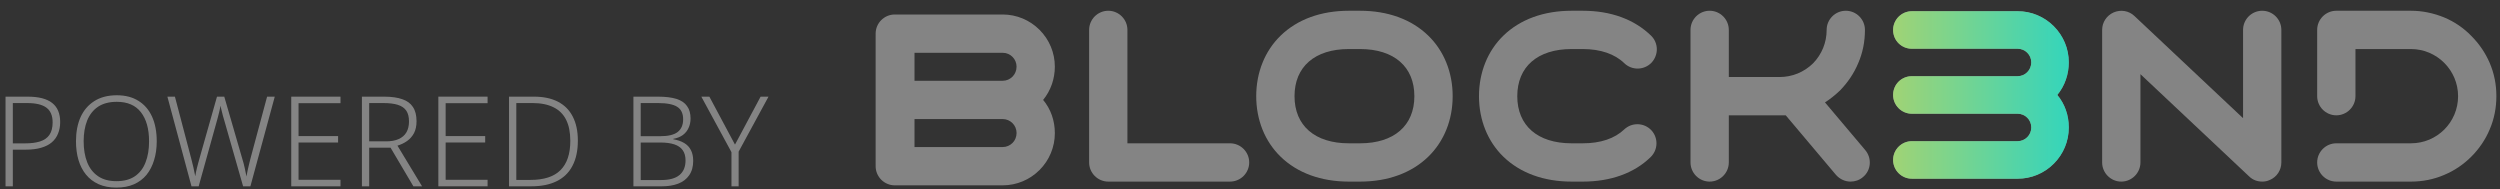 <svg width="185" height="14" viewBox="0 0 185 14" fill="none" xmlns="http://www.w3.org/2000/svg">
<rect x="0" y="0" width="185" height="14" fill="#333333" stroke="none"/>
<g opacity="0.8">
<path d="M182.873 2.655C183.457 3.239 183.918 3.912 184.237 4.656C184.573 5.435 184.732 6.267 184.732 7.117C184.732 7.967 184.573 8.799 184.237 9.578C183.918 10.339 183.457 11.012 182.873 11.596C182.307 12.163 181.634 12.623 180.872 12.942C180.093 13.278 179.261 13.438 178.411 13.438H172.887C172.108 13.438 171.471 12.8 171.471 12.021C171.471 11.242 172.108 10.605 172.887 10.605H178.411C180.341 10.605 181.899 9.047 181.899 7.117C181.899 5.205 180.341 3.629 178.411 3.629H174.304V7.117C174.304 7.896 173.666 8.533 172.887 8.533C172.108 8.533 171.471 7.896 171.471 7.117V2.212C171.471 1.433 172.108 0.796 172.887 0.796H178.411C179.261 0.796 180.093 0.973 180.872 1.292C181.634 1.61 182.307 2.071 182.873 2.655Z" fill="#999999"/>
<path d="M167.404 0.796C168.183 0.796 168.82 1.433 168.82 2.212V12.021C168.82 12.588 168.484 13.101 167.97 13.314C167.793 13.402 167.599 13.438 167.404 13.438C167.05 13.438 166.696 13.314 166.43 13.048L158.392 5.488V12.021C158.392 12.8 157.754 13.438 156.975 13.438C156.196 13.438 155.559 12.8 155.559 12.021V2.212C155.559 1.646 155.895 1.15 156.408 0.92C156.94 0.69 157.542 0.796 157.949 1.185L165.987 8.746V2.212C165.987 1.433 166.625 0.796 167.404 0.796Z" fill="#999999"/>
<path d="M135.048 7.577L138.023 11.101C138.536 11.703 138.465 12.606 137.863 13.101C137.598 13.332 137.262 13.438 136.943 13.438C136.536 13.438 136.146 13.261 135.863 12.942L132.145 8.533H127.931V12.021C127.931 12.8 127.293 13.438 126.514 13.438C125.735 13.438 125.098 12.8 125.098 12.021V2.212C125.098 1.433 125.735 0.796 126.514 0.796C127.293 0.796 127.931 1.433 127.931 2.212V5.7H131.684C132.623 5.7 133.49 5.346 134.163 4.691C134.818 4.018 135.172 3.151 135.172 2.212C135.172 1.433 135.81 0.796 136.589 0.796C137.368 0.796 138.005 1.433 138.005 2.212C138.005 3.08 137.846 3.894 137.509 4.673C137.191 5.435 136.73 6.108 136.164 6.692C135.81 7.028 135.438 7.329 135.048 7.577Z" fill="#999999"/>
<path d="M116.297 3.629C113.783 3.629 112.278 4.939 112.278 7.117C112.278 9.295 113.783 10.605 116.297 10.605H117.13C118.44 10.605 119.484 10.251 120.193 9.578C120.759 9.047 121.645 9.064 122.193 9.631C122.725 10.198 122.707 11.083 122.14 11.632C120.919 12.818 119.183 13.438 117.13 13.438H116.297C114.244 13.438 112.491 12.8 111.251 11.596C110.083 10.463 109.445 8.87 109.445 7.117C109.445 5.364 110.083 3.77 111.251 2.637C112.491 1.433 114.244 0.796 116.297 0.796H117.13C119.201 0.796 120.936 1.433 122.176 2.637C122.742 3.186 122.742 4.071 122.211 4.638C121.662 5.205 120.759 5.222 120.193 4.673C119.502 4.001 118.44 3.629 117.13 3.629H116.297Z" fill="#999999"/>
<path d="M105.691 2.637C106.86 3.77 107.497 5.364 107.497 7.117C107.497 8.87 106.86 10.463 105.691 11.596C104.452 12.8 102.699 13.438 100.645 13.438H99.813C97.759 13.438 96.006 12.8 94.767 11.596C93.598 10.463 92.961 8.87 92.961 7.117C92.961 5.364 93.598 3.77 94.767 2.637C96.006 1.433 97.759 0.796 99.813 0.796H100.645C102.699 0.796 104.452 1.433 105.691 2.637ZM100.645 10.605C103.159 10.605 104.664 9.295 104.664 7.117C104.664 4.939 103.159 3.629 100.645 3.629H99.813C97.299 3.629 95.794 4.939 95.794 7.117C95.794 9.295 97.299 10.605 99.813 10.605H100.645Z" fill="#999999"/>
<path d="M91.024 10.605C91.803 10.605 92.441 11.242 92.441 12.021C92.441 12.8 91.803 13.438 91.024 13.438H82.012C81.233 13.438 80.596 12.8 80.596 12.021V2.212C80.596 1.433 81.233 0.796 82.012 0.796C82.791 0.796 83.429 1.433 83.429 2.212V10.605H91.024Z" fill="#999999"/>
<path d="M151.98 1.941C152.692 2.653 153.091 3.607 153.091 4.614C153.091 5.5 152.796 6.35 152.241 7.027C152.796 7.687 153.091 8.537 153.091 9.423V9.44C153.091 10.447 152.692 11.402 151.98 12.113C151.269 12.825 150.314 13.224 149.307 13.224H141.479C140.715 13.224 140.09 12.599 140.09 11.835C140.09 11.072 140.715 10.447 141.479 10.447H149.307C149.863 10.447 150.314 9.995 150.314 9.44V9.423C150.314 8.867 149.863 8.416 149.307 8.416H141.479C140.715 8.416 140.09 7.791 140.09 7.027C140.09 6.246 140.715 5.638 141.479 5.638H149.307C149.863 5.638 150.314 5.187 150.314 4.614C150.314 4.059 149.863 3.607 149.307 3.607H141.479C140.715 3.607 140.09 3 140.09 2.219C140.09 1.455 140.715 0.83 141.479 0.83H149.307C150.314 0.83 151.269 1.229 151.98 1.941Z" fill="#999999"/>
<path d="M151.98 1.941C152.692 2.653 153.091 3.607 153.091 4.614C153.091 5.5 152.796 6.35 152.241 7.027C152.796 7.687 153.091 8.537 153.091 9.423V9.44C153.091 10.447 152.692 11.402 151.98 12.113C151.269 12.825 150.314 13.224 149.307 13.224H141.479C140.715 13.224 140.09 12.599 140.09 11.835C140.09 11.072 140.715 10.447 141.479 10.447H149.307C149.863 10.447 150.314 9.995 150.314 9.44V9.423C150.314 8.867 149.863 8.416 149.307 8.416H141.479C140.715 8.416 140.09 7.791 140.09 7.027C140.09 6.246 140.715 5.638 141.479 5.638H149.307C149.863 5.638 150.314 5.187 150.314 4.614C150.314 4.059 149.863 3.607 149.307 3.607H141.479C140.715 3.607 140.09 3 140.09 2.219C140.09 1.455 140.715 0.83 141.479 0.83H149.307C150.314 0.83 151.269 1.229 151.98 1.941Z" fill="url(#paint0_linear_997_17616)"/>
<path fill-rule="evenodd" clip-rule="evenodd" d="M78.058 4.933C78.058 3.906 77.651 2.932 76.925 2.206C76.199 1.48 75.226 1.073 74.199 1.073H66.213C65.434 1.073 64.797 1.71 64.797 2.489C64.797 2.511 64.797 2.533 64.798 2.555C64.797 2.577 64.797 2.6 64.797 2.622V7.394V12.166C64.797 12.189 64.797 12.211 64.798 12.234C64.797 12.255 64.797 12.277 64.797 12.298C64.797 13.077 65.434 13.715 66.213 13.715H66.31C66.322 13.715 66.334 13.715 66.346 13.715H67.674V13.715H74.199C75.226 13.715 76.199 13.307 76.925 12.582C77.651 11.856 78.058 10.882 78.058 9.855V9.837C78.058 8.934 77.757 8.067 77.191 7.394C77.757 6.703 78.058 5.836 78.058 4.933ZM67.674 10.882H74.199C74.765 10.882 75.226 10.421 75.226 9.855V9.837C75.226 9.271 74.765 8.81 74.199 8.81H67.674V10.882ZM67.674 5.977H74.199C74.765 5.977 75.226 5.517 75.226 4.933C75.226 4.366 74.765 3.906 74.199 3.906H67.674V5.977Z" fill="#999999"/>
<path d="M54.389 10.702L56.285 7.152H56.87L54.658 11.223V13.787H54.129V11.26L51.898 7.152H52.493L54.389 10.702Z" fill="#999999"/>
<path d="M48.704 7.153C49.255 7.153 49.707 7.209 50.06 7.32C50.414 7.432 50.674 7.608 50.841 7.85C51.015 8.085 51.101 8.392 51.101 8.77C51.101 9.024 51.052 9.256 50.953 9.467C50.86 9.677 50.717 9.854 50.525 9.996C50.333 10.133 50.098 10.226 49.819 10.275V10.303C50.141 10.359 50.41 10.452 50.627 10.582C50.85 10.712 51.018 10.889 51.129 11.112C51.241 11.328 51.297 11.592 51.297 11.902C51.297 12.329 51.197 12.685 50.999 12.97C50.807 13.249 50.534 13.457 50.181 13.593C49.834 13.723 49.429 13.788 48.964 13.788H46.873V7.153H48.704ZM48.834 10.08C49.447 10.08 49.887 9.975 50.153 9.764C50.42 9.553 50.553 9.241 50.553 8.826C50.553 8.398 50.407 8.091 50.116 7.906C49.825 7.72 49.357 7.627 48.713 7.627H47.412V10.08H48.834ZM47.412 10.545V13.323H48.927C49.534 13.323 49.986 13.199 50.283 12.952C50.581 12.704 50.73 12.345 50.73 11.874C50.73 11.564 50.661 11.313 50.525 11.121C50.389 10.923 50.181 10.777 49.903 10.684C49.624 10.591 49.271 10.545 48.843 10.545H47.412Z" fill="#999999"/>
<path d="M42.761 10.405C42.761 11.148 42.627 11.771 42.361 12.273C42.101 12.774 41.714 13.152 41.199 13.406C40.691 13.661 40.059 13.787 39.303 13.787H37.668V7.152H39.508C40.208 7.152 40.8 7.276 41.283 7.524C41.766 7.772 42.132 8.137 42.38 8.621C42.633 9.104 42.761 9.699 42.761 10.405ZM42.203 10.423C42.203 9.798 42.101 9.28 41.896 8.872C41.692 8.456 41.382 8.147 40.967 7.942C40.552 7.732 40.032 7.626 39.406 7.626H38.207V13.313H39.266C40.251 13.313 40.986 13.075 41.469 12.598C41.958 12.115 42.203 11.39 42.203 10.423Z" fill="#999999"/>
<path d="M36.08 13.787H32.438V7.152H36.08V7.636H32.977V10.07H35.904V10.544H32.977V13.304H36.08V13.787Z" fill="#999999"/>
<path d="M28.435 7.153C28.968 7.153 29.411 7.215 29.764 7.339C30.117 7.456 30.381 7.648 30.554 7.915C30.734 8.181 30.824 8.534 30.824 8.974C30.824 9.315 30.762 9.606 30.638 9.848C30.514 10.083 30.343 10.278 30.127 10.433C29.916 10.582 29.677 10.697 29.411 10.777L31.233 13.788H30.591L28.9 10.926H27.32V13.788H26.781V7.153H28.435ZM28.389 7.627H27.32V10.461H28.575C28.934 10.461 29.241 10.405 29.495 10.294C29.749 10.182 29.941 10.018 30.071 9.801C30.201 9.578 30.266 9.309 30.266 8.993C30.266 8.652 30.198 8.383 30.062 8.184C29.925 7.986 29.718 7.844 29.439 7.757C29.16 7.67 28.81 7.627 28.389 7.627Z" fill="#999999"/>
<path d="M25.196 13.788H21.553V7.153H25.196V7.636H22.092V10.071H25.019V10.545H22.092V13.305H25.196V13.788Z" fill="#999999"/>
<path d="M20.332 7.153L18.529 13.788H17.99L16.596 8.909C16.565 8.798 16.534 8.692 16.503 8.593C16.479 8.488 16.454 8.389 16.429 8.296C16.404 8.197 16.383 8.11 16.364 8.036C16.346 7.955 16.33 7.884 16.318 7.822C16.305 7.884 16.293 7.952 16.28 8.026C16.268 8.101 16.25 8.181 16.225 8.268C16.206 8.349 16.184 8.435 16.16 8.528C16.135 8.621 16.11 8.717 16.085 8.816L14.701 13.788H14.171L12.387 7.153H12.944L14.143 11.706C14.18 11.836 14.211 11.96 14.236 12.078C14.267 12.196 14.295 12.31 14.32 12.422C14.344 12.527 14.366 12.633 14.385 12.738C14.409 12.843 14.431 12.945 14.45 13.044C14.468 12.939 14.487 12.834 14.505 12.729C14.53 12.623 14.555 12.515 14.58 12.403C14.611 12.286 14.642 12.168 14.673 12.05C14.704 11.932 14.738 11.809 14.775 11.678L16.057 7.153H16.596L17.916 11.706C17.959 11.836 17.997 11.963 18.027 12.087C18.058 12.211 18.086 12.329 18.111 12.441C18.136 12.546 18.158 12.651 18.176 12.756C18.201 12.862 18.223 12.964 18.241 13.063C18.266 12.927 18.291 12.79 18.316 12.654C18.347 12.512 18.381 12.363 18.418 12.208C18.455 12.053 18.495 11.889 18.539 11.716L19.765 7.153H20.332Z" fill="#999999"/>
<path d="M11.598 10.461C11.598 10.969 11.533 11.43 11.403 11.845C11.279 12.261 11.094 12.623 10.846 12.933C10.598 13.236 10.285 13.472 9.907 13.639C9.535 13.8 9.102 13.881 8.606 13.881C8.104 13.881 7.667 13.797 7.296 13.63C6.924 13.462 6.614 13.227 6.366 12.923C6.119 12.62 5.933 12.261 5.809 11.845C5.685 11.424 5.623 10.96 5.623 10.451C5.623 9.776 5.735 9.185 5.958 8.677C6.187 8.169 6.524 7.772 6.971 7.487C7.423 7.196 7.98 7.05 8.643 7.05C9.281 7.05 9.817 7.19 10.251 7.468C10.691 7.741 11.025 8.131 11.255 8.639C11.484 9.147 11.598 9.755 11.598 10.461ZM6.19 10.451C6.19 11.046 6.277 11.563 6.45 12.003C6.624 12.443 6.89 12.787 7.249 13.035C7.609 13.283 8.064 13.407 8.615 13.407C9.173 13.407 9.628 13.286 9.981 13.044C10.341 12.796 10.604 12.453 10.771 12.013C10.945 11.573 11.031 11.056 11.031 10.461C11.031 9.538 10.83 8.819 10.428 8.305C10.031 7.791 9.436 7.534 8.643 7.534C8.086 7.534 7.624 7.654 7.259 7.896C6.899 8.138 6.63 8.478 6.45 8.918C6.277 9.358 6.19 9.869 6.19 10.451Z" fill="#999999"/>
<path d="M2.064 7.153C2.863 7.153 3.461 7.308 3.858 7.617C4.254 7.927 4.453 8.398 4.453 9.03C4.453 9.346 4.4 9.631 4.295 9.885C4.195 10.139 4.041 10.356 3.83 10.535C3.626 10.709 3.362 10.842 3.04 10.935C2.724 11.028 2.349 11.074 1.916 11.074H0.949V13.788H0.41V7.153H2.064ZM2.009 7.627H0.949V10.61H1.86C2.287 10.61 2.653 10.563 2.956 10.47C3.266 10.371 3.498 10.21 3.653 9.987C3.814 9.758 3.895 9.448 3.895 9.058C3.895 8.562 3.743 8.2 3.44 7.971C3.136 7.741 2.659 7.627 2.009 7.627Z" fill="#999999"/>
</g>
<defs>
<linearGradient id="paint0_linear_997_17616" x1="136.472" y1="8.802" x2="158.063" y2="8.802" gradientUnits="userSpaceOnUse">
<stop stop-color="#E1FA6E"/>
<stop offset="1" stop-color="#00FFFF"/>
</linearGradient>
</defs>
</svg>
